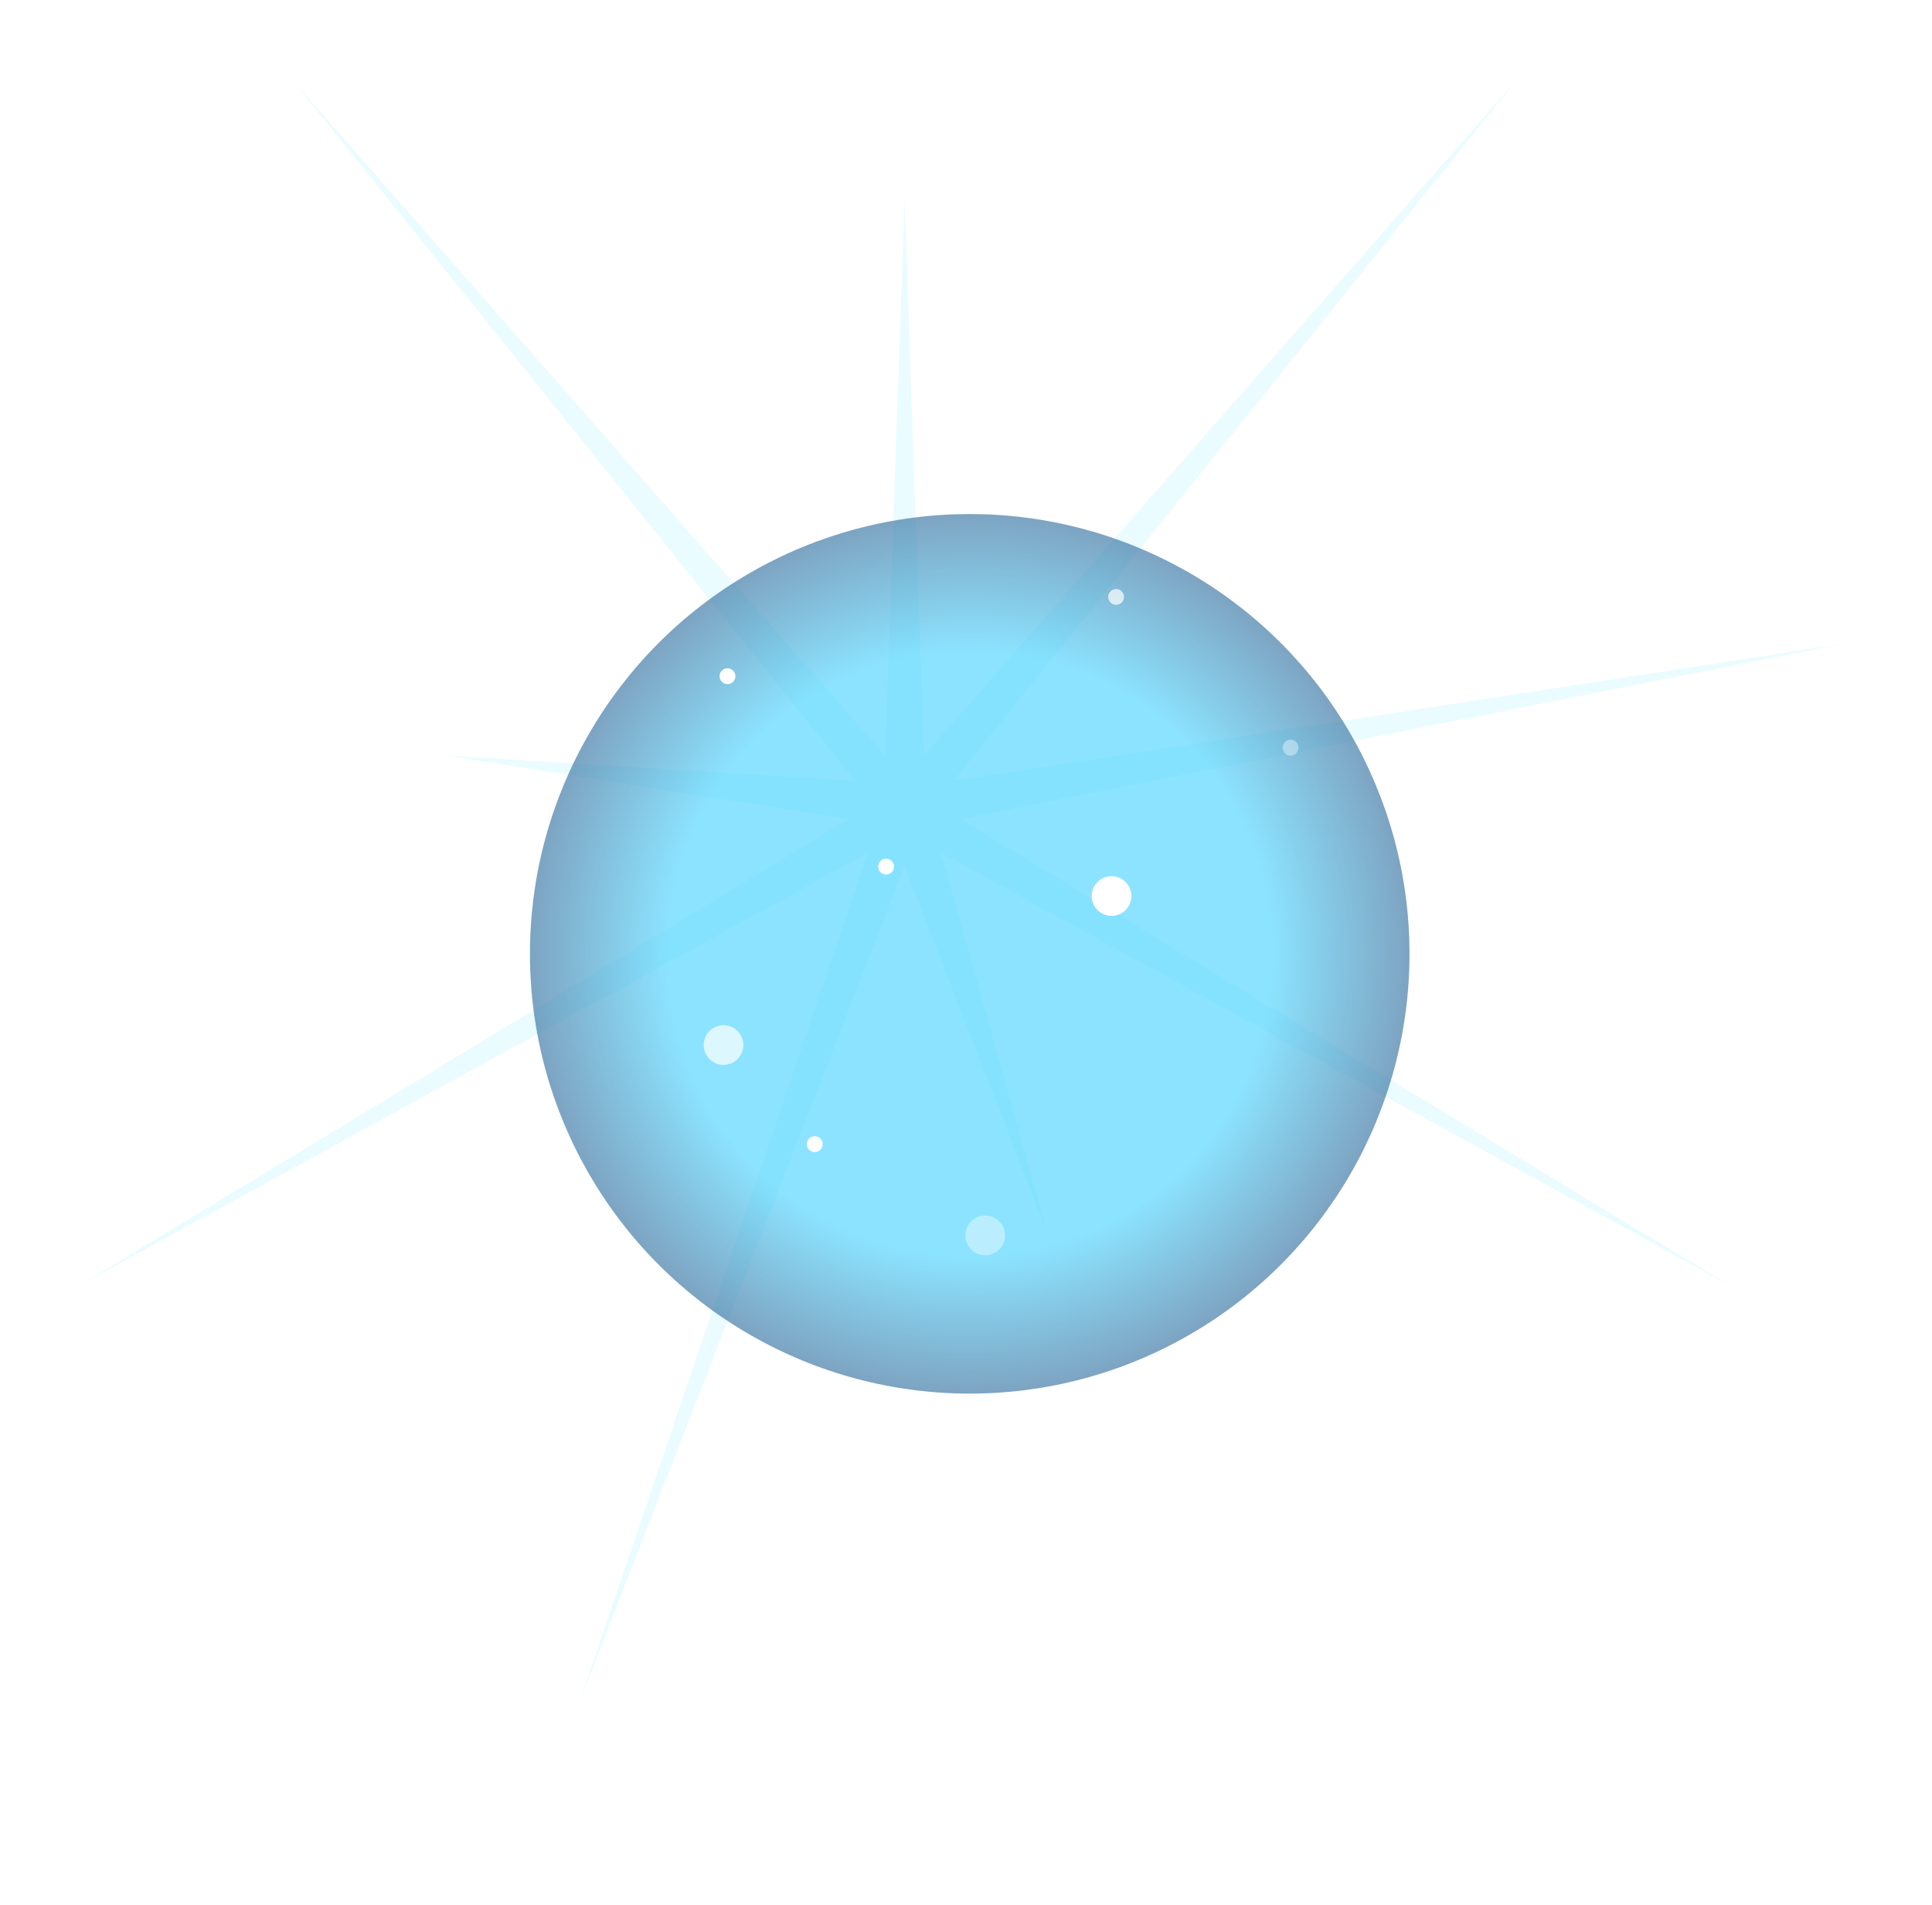 <?xml version="1.0" encoding="UTF-8"?> <svg xmlns="http://www.w3.org/2000/svg" width="144" height="142" viewBox="0 0 144 142" fill="none"><g opacity="0.2" filter="url(#filter0_f_2_2)"><path d="M67.42 14.932L68.875 56.315L113.008 6L71.105 58.185L137.264 48L71.611 61.051L128.84 95.761L70.155 63.571L78.075 91.934L67.42 64.566L43.163 126.935L64.685 63.571L6 95.761L63.229 61.051L33.236 56.315L63.735 58.185L21.832 6L65.965 56.315L67.42 14.932Z" fill="#96F2FF"></path></g><g opacity="0.6" filter="url(#filter1_f_2_2)"><circle cx="72.278" cy="71.091" r="32.778" fill="url(#paint0_radial_2_2)"></circle></g><circle cx="83.483" cy="113.356" r="1.478" fill="white"></circle><circle cx="104.33" cy="108.652" r="1.478" fill="white"></circle><circle opacity="0.4" cx="73.434" cy="92.076" r="1.478" fill="white"></circle><circle cx="82.846" cy="66.784" r="1.478" fill="white"></circle><circle cx="66.045" cy="64.588" r="0.591" fill="white"></circle><circle cx="54.223" cy="50.401" r="0.591" fill="white"></circle><circle opacity="0.7" cx="83.188" cy="44.49" r="0.591" fill="white"></circle><circle cx="60.725" cy="85.278" r="0.591" fill="white"></circle><circle cx="64.863" cy="104.193" r="0.591" fill="white"></circle><circle cx="69.001" cy="123.109" r="0.591" fill="white"></circle><circle opacity="0.7" cx="94.419" cy="97.1" r="0.591" fill="white"></circle><circle cx="41.809" cy="93.553" r="0.591" fill="white"></circle><circle opacity="0.4" cx="42.992" cy="43.308" r="0.591" fill="white"></circle><circle opacity="0.4" cx="96.192" cy="55.722" r="0.591" fill="white"></circle><circle cx="30.578" cy="24.392" r="0.591" fill="white"></circle><circle opacity="0.4" cx="24.667" cy="90.007" r="0.591" fill="white"></circle><circle opacity="0.7" cx="55.996" cy="113.651" r="0.591" fill="white"></circle><circle cx="119.837" cy="71.091" r="0.591" fill="white"></circle><circle opacity="0.7" cx="53.927" cy="77.889" r="1.478" fill="white"></circle><circle cx="95.306" cy="33.554" r="1.478" fill="white"></circle><circle opacity="0.4" cx="53.927" cy="19.959" r="1.478" fill="white"></circle><circle cx="107.128" cy="68.431" r="1.478" fill="white"></circle><circle cx="31.465" cy="70.204" r="1.478" fill="white"></circle><defs><filter id="filter0_f_2_2" x="0.09" y="0.09" width="143.083" height="132.754" filterUnits="userSpaceOnUse" color-interpolation-filters="sRGB"><feFlood flood-opacity="0" result="BackgroundImageFix"></feFlood><feBlend mode="normal" in="SourceGraphic" in2="BackgroundImageFix" result="shape"></feBlend><feGaussianBlur stdDeviation="2.955" result="effect1_foregroundBlur_2_2"></feGaussianBlur></filter><filter id="filter1_f_2_2" x="2.077" y="0.889" width="140.403" height="140.403" filterUnits="userSpaceOnUse" color-interpolation-filters="sRGB"><feFlood flood-opacity="0" result="BackgroundImageFix"></feFlood><feBlend mode="normal" in="SourceGraphic" in2="BackgroundImageFix" result="shape"></feBlend><feGaussianBlur stdDeviation="18.712" result="effect1_foregroundBlur_2_2"></feGaussianBlur></filter><radialGradient id="paint0_radial_2_2" cx="0" cy="0" r="1" gradientUnits="userSpaceOnUse" gradientTransform="translate(72.278 71.091) rotate(90) scale(32.778)"><stop offset="0.685" stop-color="#3FD1FF"></stop><stop offset="1" stop-color="#266799"></stop></radialGradient></defs></svg> 